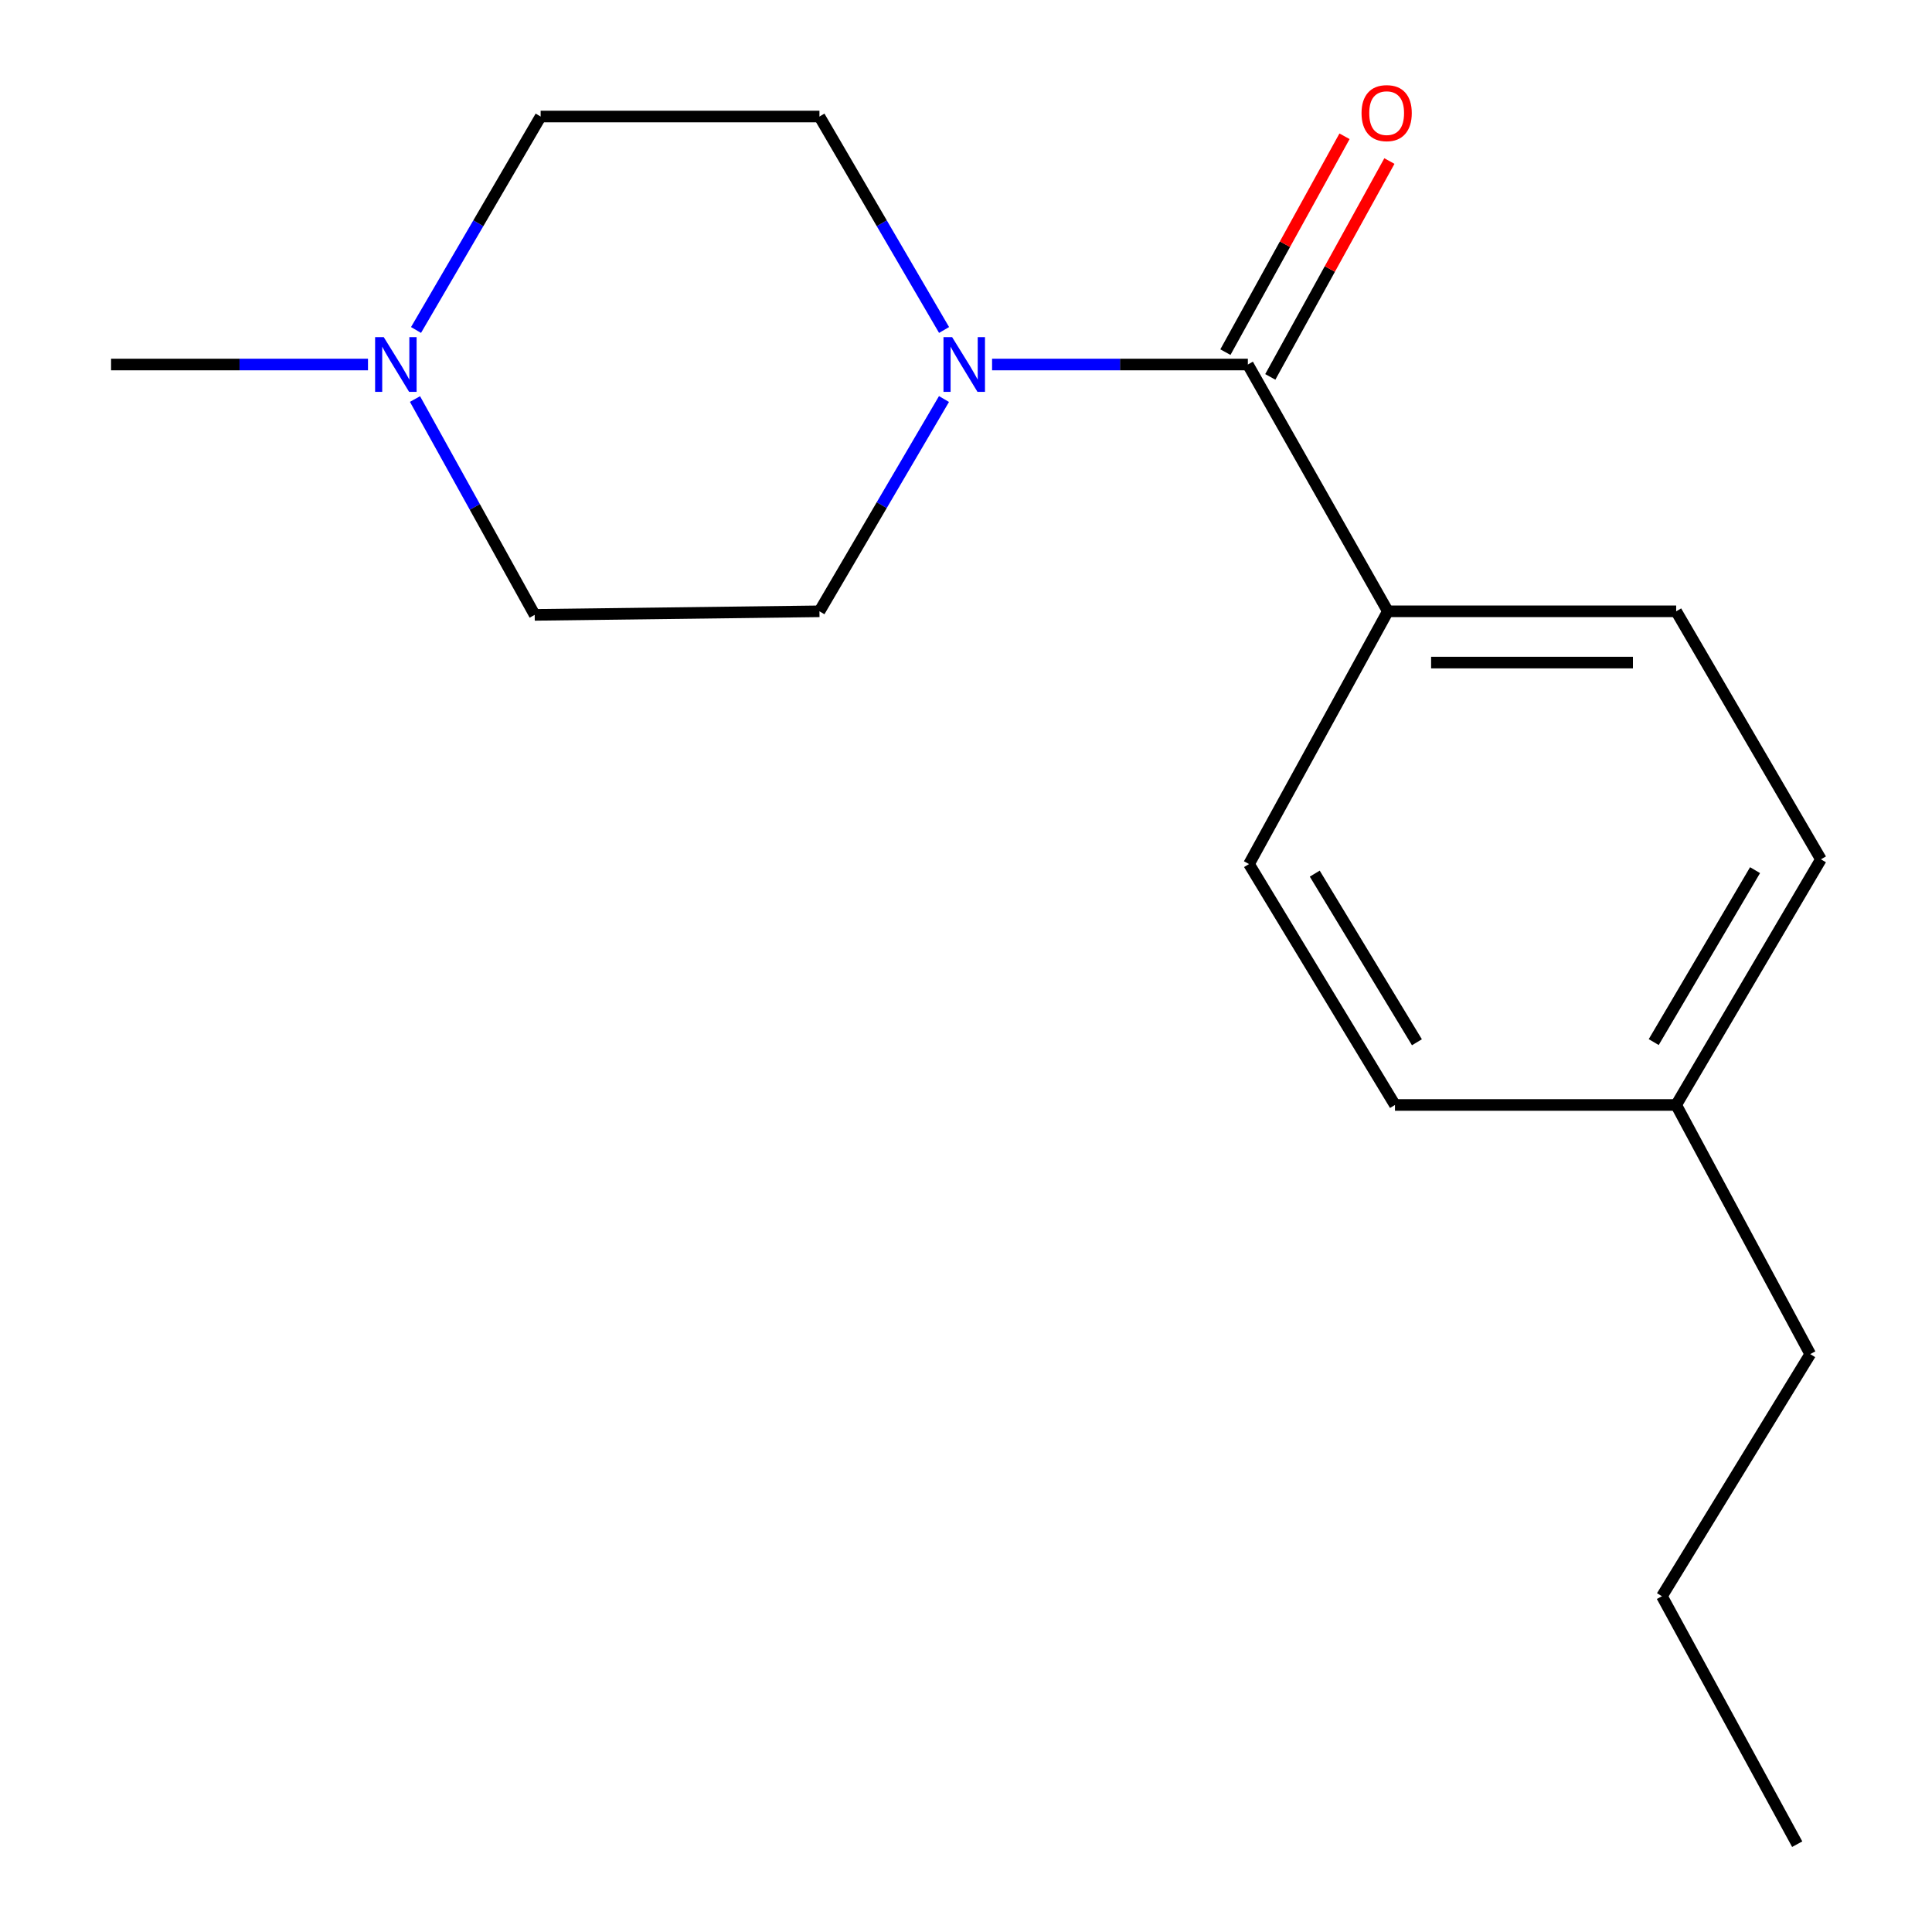 <?xml version='1.0' encoding='iso-8859-1'?>
<svg version='1.1' baseProfile='full'
              xmlns='http://www.w3.org/2000/svg'
                      xmlns:rdkit='http://www.rdkit.org/xml'
                      xmlns:xlink='http://www.w3.org/1999/xlink'
                  xml:space='preserve'
width='1000px' height='1000px' viewBox='0 0 1000 1000'>
<!-- END OF HEADER -->
<rect style='opacity:1.0;fill:#FFFFFF;stroke:none' width='1000' height='1000' x='0' y='0'> </rect>
<path class='bond-0' d='M 645.887,188.673 L 579.691,188.673' style='fill:none;fill-rule:evenodd;stroke:#000000;stroke-width:6px;stroke-linecap:butt;stroke-linejoin:miter;stroke-opacity:1' />
<path class='bond-0' d='M 579.691,188.673 L 513.496,188.673' style='fill:none;fill-rule:evenodd;stroke:#0000FF;stroke-width:6px;stroke-linecap:butt;stroke-linejoin:miter;stroke-opacity:1' />
<path class='bond-2' d='M 645.887,188.673 L 718.351,316.414' style='fill:none;fill-rule:evenodd;stroke:#000000;stroke-width:6px;stroke-linecap:butt;stroke-linejoin:miter;stroke-opacity:1' />
<path class='bond-3' d='M 657.502,195.082 L 688.327,139.22' style='fill:none;fill-rule:evenodd;stroke:#000000;stroke-width:6px;stroke-linecap:butt;stroke-linejoin:miter;stroke-opacity:1' />
<path class='bond-3' d='M 688.327,139.22 L 719.152,83.357' style='fill:none;fill-rule:evenodd;stroke:#FF0000;stroke-width:6px;stroke-linecap:butt;stroke-linejoin:miter;stroke-opacity:1' />
<path class='bond-3' d='M 634.271,182.264 L 665.096,126.401' style='fill:none;fill-rule:evenodd;stroke:#000000;stroke-width:6px;stroke-linecap:butt;stroke-linejoin:miter;stroke-opacity:1' />
<path class='bond-3' d='M 665.096,126.401 L 695.921,70.538' style='fill:none;fill-rule:evenodd;stroke:#FF0000;stroke-width:6px;stroke-linecap:butt;stroke-linejoin:miter;stroke-opacity:1' />
<path class='bond-4' d='M 488.607,206.536 L 456.376,261.475' style='fill:none;fill-rule:evenodd;stroke:#0000FF;stroke-width:6px;stroke-linecap:butt;stroke-linejoin:miter;stroke-opacity:1' />
<path class='bond-4' d='M 456.376,261.475 L 424.145,316.414' style='fill:none;fill-rule:evenodd;stroke:#000000;stroke-width:6px;stroke-linecap:butt;stroke-linejoin:miter;stroke-opacity:1' />
<path class='bond-5' d='M 488.65,170.797 L 456.397,115.555' style='fill:none;fill-rule:evenodd;stroke:#0000FF;stroke-width:6px;stroke-linecap:butt;stroke-linejoin:miter;stroke-opacity:1' />
<path class='bond-5' d='M 456.397,115.555 L 424.145,60.313' style='fill:none;fill-rule:evenodd;stroke:#000000;stroke-width:6px;stroke-linecap:butt;stroke-linejoin:miter;stroke-opacity:1' />
<path class='bond-1' d='M 215.332,170.797 L 247.584,115.555' style='fill:none;fill-rule:evenodd;stroke:#0000FF;stroke-width:6px;stroke-linecap:butt;stroke-linejoin:miter;stroke-opacity:1' />
<path class='bond-1' d='M 247.584,115.555 L 279.836,60.313' style='fill:none;fill-rule:evenodd;stroke:#000000;stroke-width:6px;stroke-linecap:butt;stroke-linejoin:miter;stroke-opacity:1' />
<path class='bond-13' d='M 190.47,188.673 L 123.98,188.673' style='fill:none;fill-rule:evenodd;stroke:#0000FF;stroke-width:6px;stroke-linecap:butt;stroke-linejoin:miter;stroke-opacity:1' />
<path class='bond-13' d='M 123.98,188.673 L 57.49,188.673' style='fill:none;fill-rule:evenodd;stroke:#000000;stroke-width:6px;stroke-linecap:butt;stroke-linejoin:miter;stroke-opacity:1' />
<path class='bond-17' d='M 214.802,206.537 L 245.778,262.397' style='fill:none;fill-rule:evenodd;stroke:#0000FF;stroke-width:6px;stroke-linecap:butt;stroke-linejoin:miter;stroke-opacity:1' />
<path class='bond-17' d='M 245.778,262.397 L 276.755,318.257' style='fill:none;fill-rule:evenodd;stroke:#000000;stroke-width:6px;stroke-linecap:butt;stroke-linejoin:miter;stroke-opacity:1' />
<path class='bond-6' d='M 718.351,316.414 L 867.584,316.414' style='fill:none;fill-rule:evenodd;stroke:#000000;stroke-width:6px;stroke-linecap:butt;stroke-linejoin:miter;stroke-opacity:1' />
<path class='bond-6' d='M 740.736,342.947 L 845.199,342.947' style='fill:none;fill-rule:evenodd;stroke:#000000;stroke-width:6px;stroke-linecap:butt;stroke-linejoin:miter;stroke-opacity:1' />
<path class='bond-7' d='M 718.351,316.414 L 646.491,447.236' style='fill:none;fill-rule:evenodd;stroke:#000000;stroke-width:6px;stroke-linecap:butt;stroke-linejoin:miter;stroke-opacity:1' />
<path class='bond-8' d='M 424.145,316.414 L 276.755,318.257' style='fill:none;fill-rule:evenodd;stroke:#000000;stroke-width:6px;stroke-linecap:butt;stroke-linejoin:miter;stroke-opacity:1' />
<path class='bond-9' d='M 424.145,60.313 L 279.836,60.313' style='fill:none;fill-rule:evenodd;stroke:#000000;stroke-width:6px;stroke-linecap:butt;stroke-linejoin:miter;stroke-opacity:1' />
<path class='bond-10' d='M 867.584,316.414 L 942.51,444.789' style='fill:none;fill-rule:evenodd;stroke:#000000;stroke-width:6px;stroke-linecap:butt;stroke-linejoin:miter;stroke-opacity:1' />
<path class='bond-11' d='M 646.491,447.236 L 722.036,571.926' style='fill:none;fill-rule:evenodd;stroke:#000000;stroke-width:6px;stroke-linecap:butt;stroke-linejoin:miter;stroke-opacity:1' />
<path class='bond-11' d='M 680.516,452.191 L 733.397,539.474' style='fill:none;fill-rule:evenodd;stroke:#000000;stroke-width:6px;stroke-linecap:butt;stroke-linejoin:miter;stroke-opacity:1' />
<path class='bond-18' d='M 942.51,444.789 L 867.584,571.926' style='fill:none;fill-rule:evenodd;stroke:#000000;stroke-width:6px;stroke-linecap:butt;stroke-linejoin:miter;stroke-opacity:1' />
<path class='bond-18' d='M 908.412,450.388 L 855.964,539.384' style='fill:none;fill-rule:evenodd;stroke:#000000;stroke-width:6px;stroke-linecap:butt;stroke-linejoin:miter;stroke-opacity:1' />
<path class='bond-12' d='M 722.036,571.926 L 867.584,571.926' style='fill:none;fill-rule:evenodd;stroke:#000000;stroke-width:6px;stroke-linecap:butt;stroke-linejoin:miter;stroke-opacity:1' />
<path class='bond-14' d='M 867.584,571.926 L 936.982,700.891' style='fill:none;fill-rule:evenodd;stroke:#000000;stroke-width:6px;stroke-linecap:butt;stroke-linejoin:miter;stroke-opacity:1' />
<path class='bond-15' d='M 936.982,700.891 L 860.214,826.2' style='fill:none;fill-rule:evenodd;stroke:#000000;stroke-width:6px;stroke-linecap:butt;stroke-linejoin:miter;stroke-opacity:1' />
<path class='bond-16' d='M 860.214,826.2 L 930.231,954.545' style='fill:none;fill-rule:evenodd;stroke:#000000;stroke-width:6px;stroke-linecap:butt;stroke-linejoin:miter;stroke-opacity:1' />
<path  class='atom-1' d='M 492.826 174.513
L 502.106 189.513
Q 503.026 190.993, 504.506 193.673
Q 505.986 196.353, 506.066 196.513
L 506.066 174.513
L 509.826 174.513
L 509.826 202.833
L 505.946 202.833
L 495.986 186.433
Q 494.826 184.513, 493.586 182.313
Q 492.386 180.113, 492.026 179.433
L 492.026 202.833
L 488.346 202.833
L 488.346 174.513
L 492.826 174.513
' fill='#0000FF'/>
<path  class='atom-2' d='M 198.635 174.513
L 207.915 189.513
Q 208.835 190.993, 210.315 193.673
Q 211.795 196.353, 211.875 196.513
L 211.875 174.513
L 215.635 174.513
L 215.635 202.833
L 211.755 202.833
L 201.795 186.433
Q 200.635 184.513, 199.395 182.313
Q 198.195 180.113, 197.835 179.433
L 197.835 202.833
L 194.155 202.833
L 194.155 174.513
L 198.635 174.513
' fill='#0000FF'/>
<path  class='atom-4' d='M 704.732 58.55
Q 704.732 51.75, 708.092 47.95
Q 711.452 44.15, 717.732 44.15
Q 724.012 44.15, 727.372 47.95
Q 730.732 51.75, 730.732 58.55
Q 730.732 65.43, 727.332 69.35
Q 723.932 73.23, 717.732 73.23
Q 711.492 73.23, 708.092 69.35
Q 704.732 65.47, 704.732 58.55
M 717.732 70.03
Q 722.052 70.03, 724.372 67.15
Q 726.732 64.23, 726.732 58.55
Q 726.732 52.99, 724.372 50.19
Q 722.052 47.35, 717.732 47.35
Q 713.412 47.35, 711.052 50.15
Q 708.732 52.95, 708.732 58.55
Q 708.732 64.27, 711.052 67.15
Q 713.412 70.03, 717.732 70.03
' fill='#FF0000'/>
</svg>
